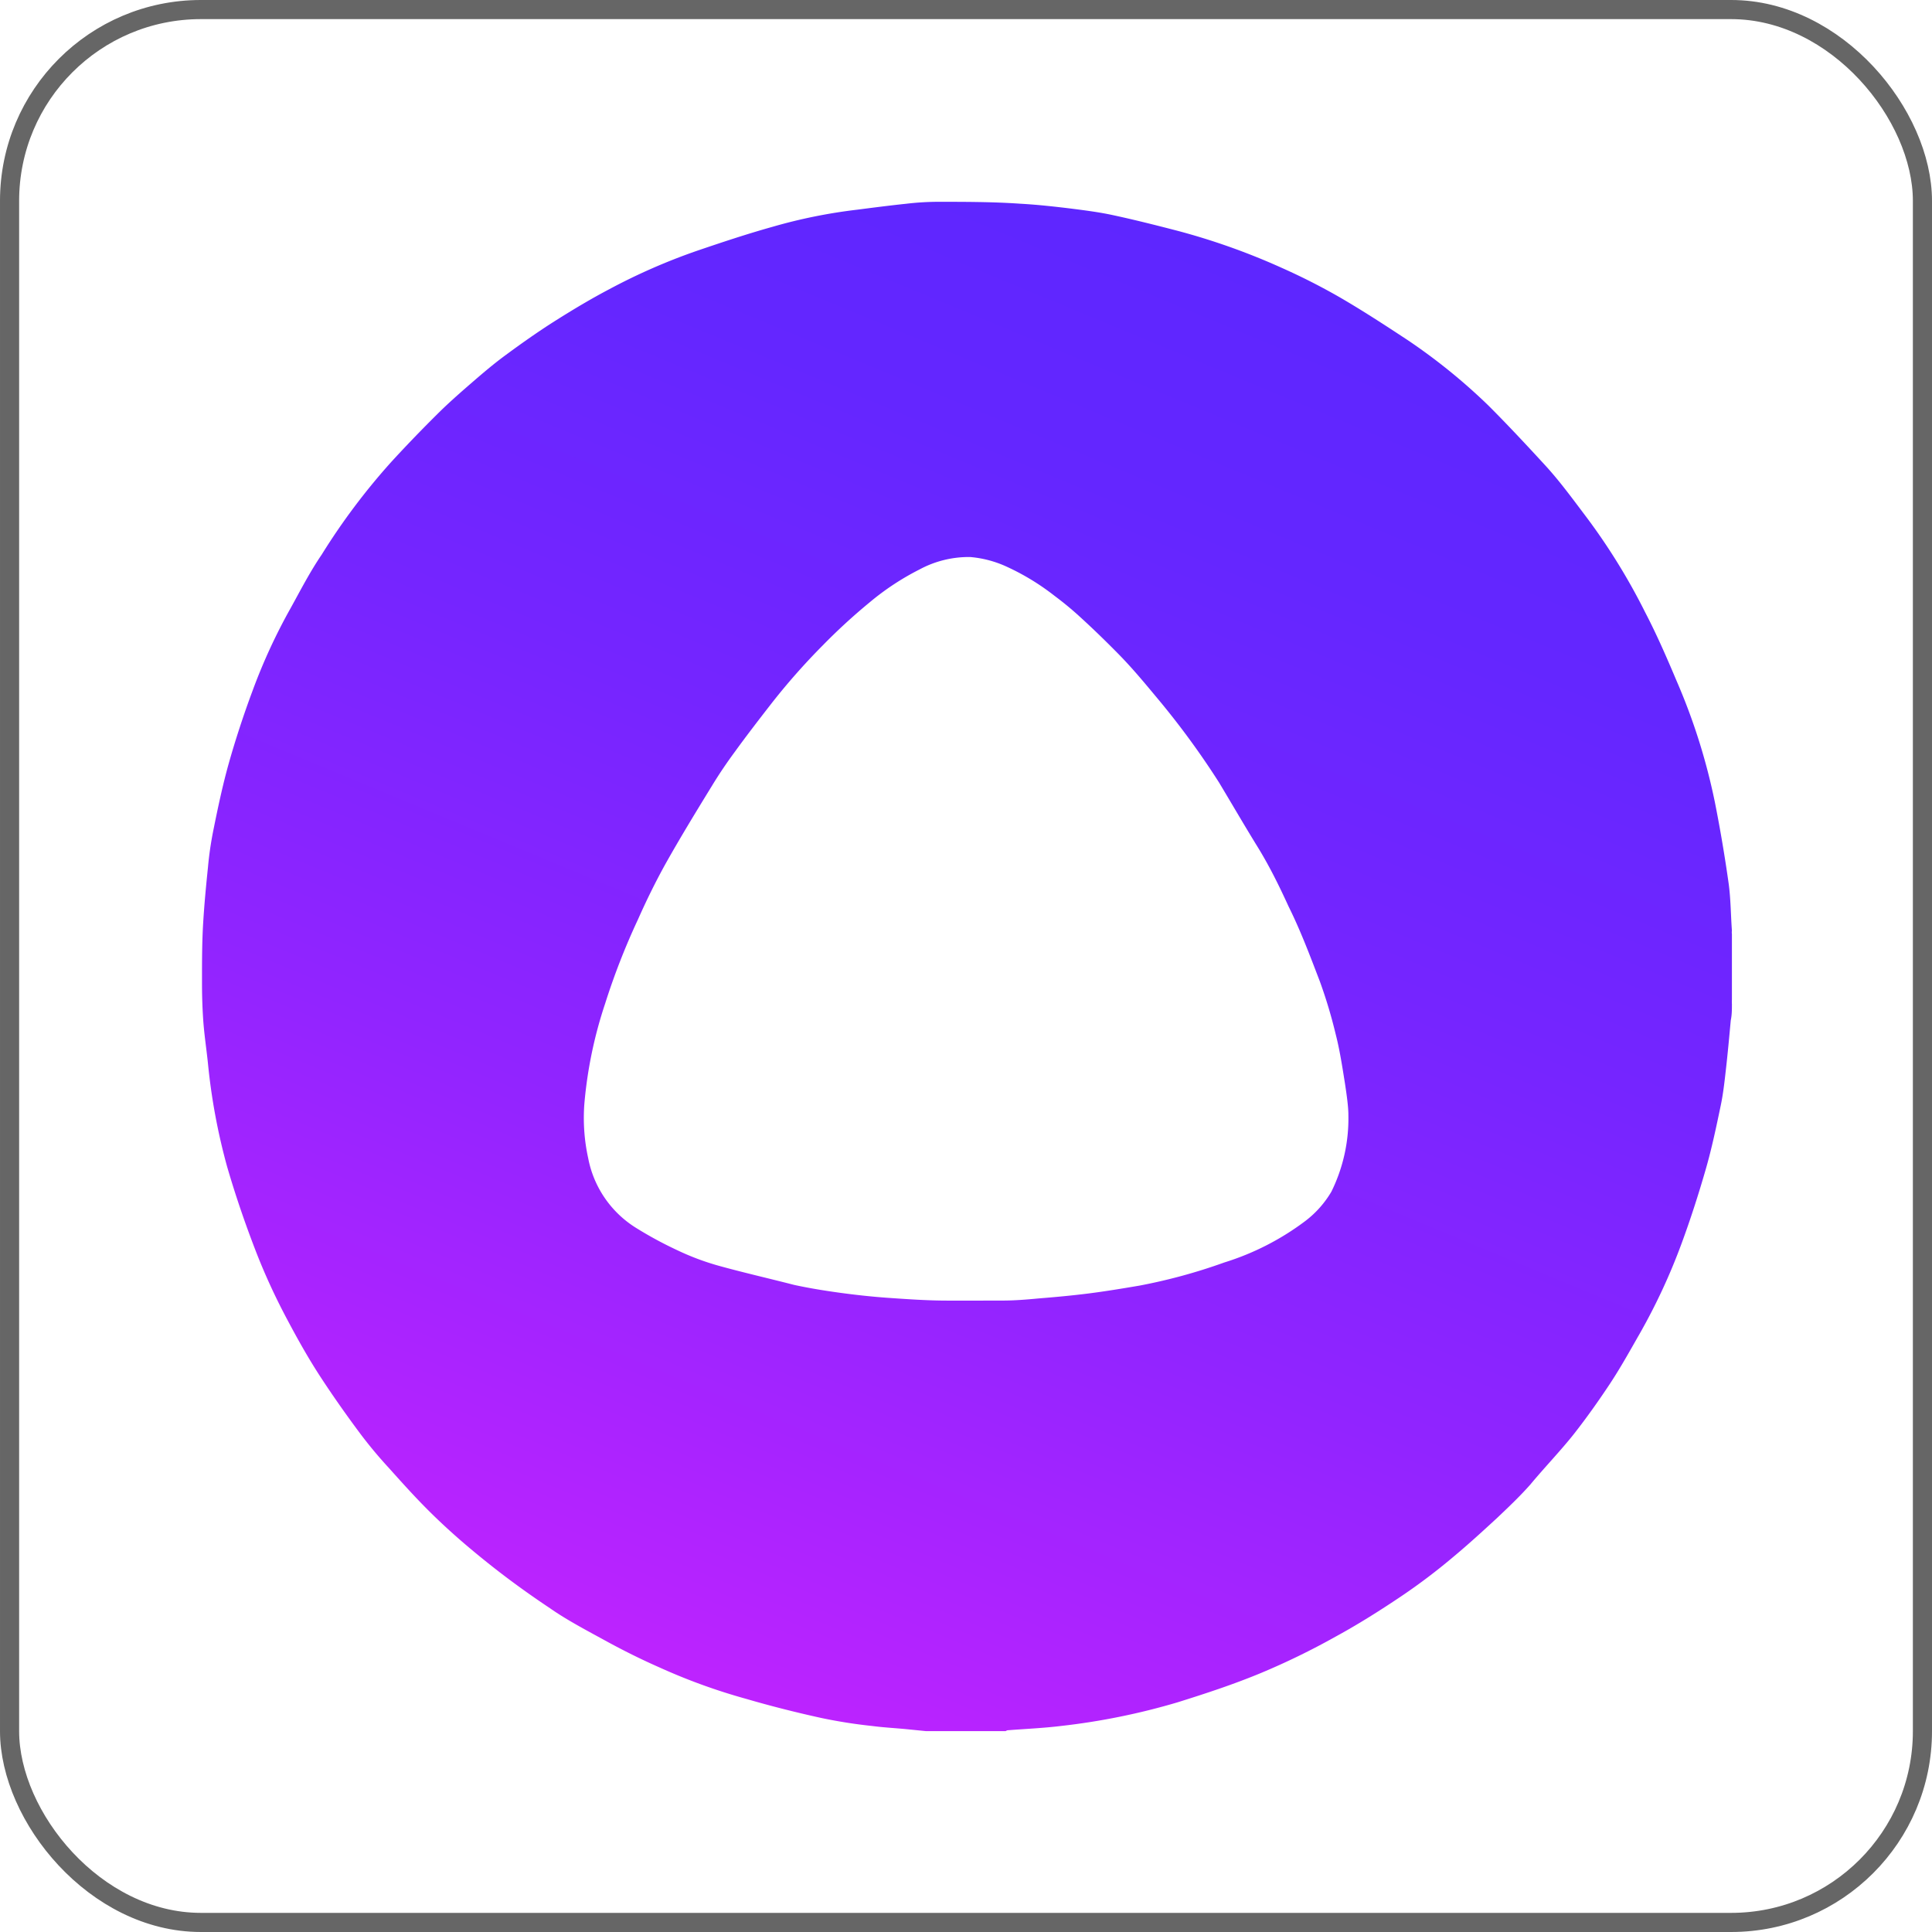 <svg xmlns="http://www.w3.org/2000/svg" xmlns:xlink="http://www.w3.org/1999/xlink" viewBox="0 0 101 101"><defs><style>.a{fill:none;stroke:#666;stroke-miterlimit:10;}.b{fill:url(#a);}</style><linearGradient id="a" x1="35.28" y1="87.15" x2="65.95" y2="13.26" gradientUnits="userSpaceOnUse"><stop offset="0" stop-color="#bd23ff"/><stop offset="0.03" stop-color="#b823ff"/><stop offset="0.32" stop-color="#9124ff"/><stop offset="0.59" stop-color="#7525ff"/><stop offset="0.82" stop-color="#6426ff"/><stop offset="0.99" stop-color="#5e26ff"/></linearGradient></defs><rect class="a" x="0.5" y="0.5" width="100" height="100" rx="10"/><path class="b" d="M52.57,90.5H48.42l-1-.1c-.61-.06-1.22-.09-1.83-.17a26.29,26.29,0,0,1-2.66-.42c-1.32-.29-2.63-.62-3.93-1a31,31,0,0,1-4.5-1.63c-1-.44-1.94-.91-2.87-1.42s-2-1.07-2.87-1.68c-1.11-.74-2.19-1.52-3.23-2.35s-1.91-1.58-2.8-2.44-1.63-1.69-2.42-2.57a22.93,22.93,0,0,1-1.55-1.87c-.69-.93-1.36-1.88-2-2.86s-1.21-2-1.74-3a32.91,32.91,0,0,1-1.58-3.41c-.59-1.51-1.12-3.05-1.57-4.6a32,32,0,0,1-1-5.4c-.08-.77-.2-1.54-.25-2.31s-.06-1.36-.06-2c0-1,0-2,.06-3s.15-1.94.25-2.91a18.12,18.12,0,0,1,.28-1.94c.24-1.19.49-2.38.82-3.55s.77-2.52,1.23-3.75a29.8,29.8,0,0,1,2-4.34c.52-.94,1-1.88,1.62-2.79a34.21,34.21,0,0,1,3.67-4.88q1.14-1.24,2.34-2.43c.56-.56,1.16-1.09,1.76-1.61s1.16-1,1.78-1.46c.88-.65,1.77-1.28,2.69-1.86s1.84-1.13,2.79-1.63a31.61,31.61,0,0,1,4.56-2c1.32-.45,2.64-.89,4-1.27a27.47,27.47,0,0,1,4.42-.89c.85-.11,1.7-.22,2.56-.31a14.35,14.35,0,0,1,1.61-.1c1.45,0,2.9,0,4.34.1.9.05,1.8.15,2.7.26.7.09,1.41.18,2.11.33,1.12.24,2.23.52,3.35.81A35.13,35.13,0,0,1,67,14a33.21,33.21,0,0,1,3,1.52c1.21.7,2.39,1.47,3.56,2.24a30.59,30.59,0,0,1,4.25,3.44c1,1,2,2.07,3,3.16.72.79,1.36,1.66,2,2.51A32.6,32.6,0,0,1,86,32c.61,1.17,1.14,2.39,1.65,3.6a32.05,32.05,0,0,1,2,6.34c.28,1.41.52,2.83.72,4.25.11.81.11,1.64.17,2.46a.61.61,0,0,0,0,.18v3.43a1.89,1.89,0,0,0,0,.23c0,.29,0,.57-.06.85-.08.87-.16,1.75-.26,2.62-.07.62-.14,1.25-.27,1.86-.23,1.1-.46,2.2-.77,3.28-.38,1.32-.8,2.63-1.28,3.93a31.65,31.65,0,0,1-2.18,4.69c-.51.89-1,1.78-1.57,2.64s-1.2,1.75-1.85,2.58S80.73,76.73,80,77.61c-.54.61-1.13,1.17-1.72,1.73-.79.73-1.58,1.45-2.4,2.13a31.32,31.32,0,0,1-2.54,1.92c-1.14.77-2.31,1.51-3.52,2.17a37.93,37.93,0,0,1-3.9,1.9c-1.42.59-2.88,1.07-4.35,1.53a35.21,35.21,0,0,1-6.11,1.24c-.9.11-1.82.15-2.73.22C52.64,90.45,52.61,90.48,52.57,90.5ZM70.49,58.29c0-.42-.08-1-.18-1.66-.14-.87-.27-1.74-.49-2.59A25.45,25.45,0,0,0,69,51.31c-.51-1.33-1-2.64-1.64-3.93-.49-1.07-1-2.11-1.63-3.13s-1.34-2.24-2-3.34a42.4,42.4,0,0,0-3.28-4.47c-.64-.77-1.28-1.54-2-2.27s-1.31-1.3-2-1.93a17,17,0,0,0-1.32-1.09,12.48,12.48,0,0,0-2.47-1.51,5.7,5.7,0,0,0-1.94-.52,5.42,5.42,0,0,0-2.65.65,13.66,13.66,0,0,0-2.62,1.73A30.79,30.79,0,0,0,43,33.75a34.62,34.62,0,0,0-2.65,3c-.66.85-1.31,1.69-1.94,2.56-.42.57-.82,1.16-1.19,1.77-.83,1.35-1.66,2.71-2.44,4.1-.52.94-1,1.92-1.43,2.89a36.28,36.28,0,0,0-1.72,4.41,22.67,22.67,0,0,0-1.08,5.21,9.81,9.81,0,0,0,.2,2.86,5.5,5.5,0,0,0,2.5,3.64,20.13,20.13,0,0,0,2.14,1.16,13.34,13.34,0,0,0,2.18.82c1.3.36,2.62.66,3.94,1,.78.17,1.58.3,2.38.41s1.62.2,2.43.26c1,.07,2,.14,2.93.15s2.1,0,3.15,0c.63,0,1.25-.05,1.88-.11.87-.07,1.75-.15,2.62-.26s1.78-.26,2.66-.41A29,29,0,0,0,64,66a13.85,13.85,0,0,0,4.24-2.17A5.31,5.31,0,0,0,69.6,62.3,8.64,8.64,0,0,0,70.49,58.29Z"/></svg>